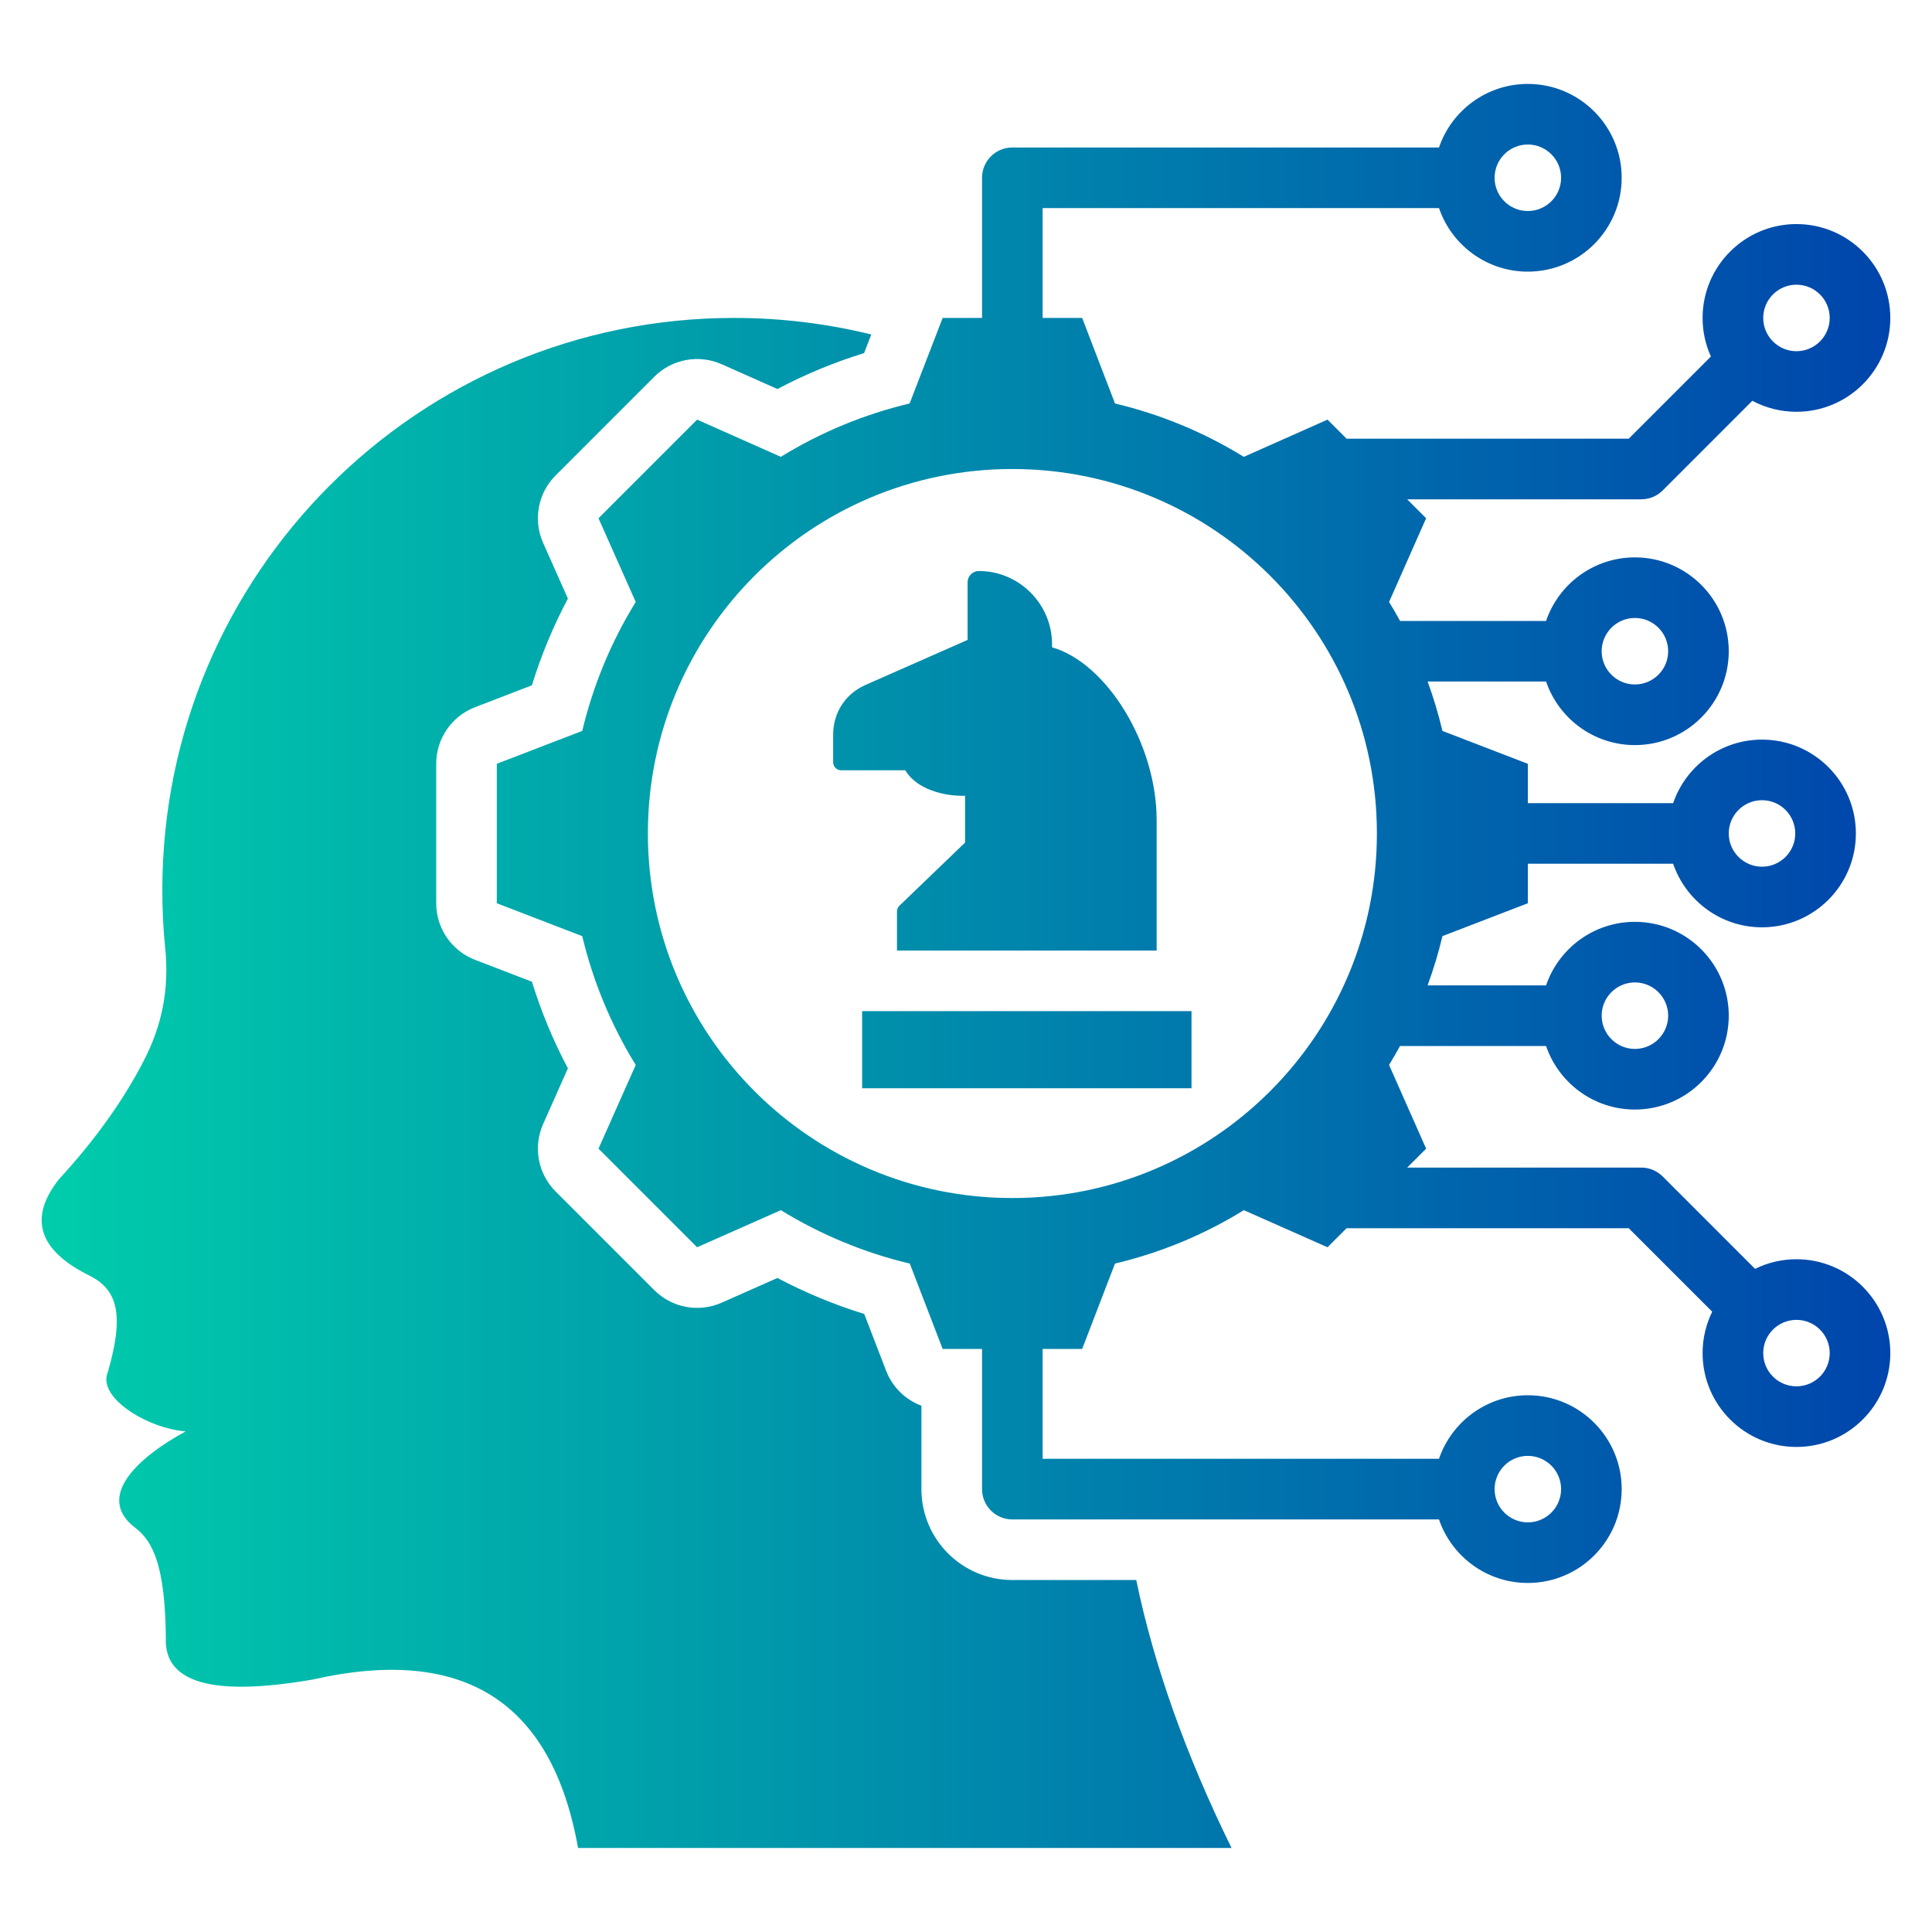 <svg width="50" height="50" viewBox="0 0 50 50" fill="none" xmlns="http://www.w3.org/2000/svg">
<path fill-rule="evenodd" clip-rule="evenodd" d="M25.415 34.911H24.396L23.545 32.701C22.364 32.421 21.24 31.952 20.208 31.319L18.041 32.279L15.489 29.727L16.453 27.561C15.816 26.532 15.351 25.405 15.068 24.227L12.857 23.376V19.767L15.068 18.916C15.351 17.735 15.816 16.611 16.453 15.579L15.489 13.412L18.041 10.86L20.208 11.823C21.24 11.187 22.364 10.722 23.541 10.442L24.396 8.228H25.415V4.601C25.415 4.168 25.766 3.817 26.199 3.817H37.241C37.567 2.86 38.474 2.172 39.54 2.172C40.881 2.172 41.969 3.26 41.969 4.601C41.969 5.941 40.881 7.03 39.54 7.03C38.474 7.03 37.567 6.341 37.241 5.385C34.886 5.385 26.983 5.385 26.983 5.385V8.228H28.006L28.856 10.442C30.034 10.722 31.157 11.187 32.19 11.823L34.356 10.86L34.85 11.354H42.151L44.278 9.227C44.14 8.922 44.063 8.584 44.063 8.228C44.063 6.888 45.152 5.799 46.492 5.799C47.833 5.799 48.921 6.888 48.921 8.228C48.921 9.569 47.833 10.657 46.492 10.657C46.08 10.657 45.691 10.554 45.35 10.372L43.03 12.693C42.883 12.84 42.684 12.922 42.475 12.922H36.418L36.908 13.412L35.949 15.579C36.048 15.74 36.143 15.904 36.234 16.07H40.012C40.339 15.113 41.245 14.425 42.311 14.425C43.652 14.425 44.74 15.513 44.74 16.854C44.74 18.194 43.652 19.283 42.311 19.283C41.245 19.283 40.339 18.594 40.012 17.638H36.947C37.099 18.055 37.227 18.482 37.33 18.916L39.54 19.767V20.785H43.301C43.628 19.829 44.535 19.141 45.601 19.141C46.941 19.141 48.03 20.229 48.03 21.57C48.03 22.91 46.941 23.999 45.601 23.999C44.535 23.999 43.628 23.31 43.301 22.354H39.54V23.376L37.33 24.227C37.227 24.66 37.099 25.085 36.946 25.501H40.012C40.339 24.545 41.245 23.857 42.311 23.857C43.652 23.857 44.74 24.945 44.74 26.285C44.74 27.626 43.652 28.715 42.311 28.715C41.245 28.715 40.339 28.026 40.012 27.07H36.233C36.142 27.236 36.047 27.399 35.949 27.561L36.908 29.727L36.418 30.217H42.475C42.684 30.217 42.883 30.3 43.03 30.447L45.421 32.838C45.744 32.678 46.108 32.589 46.492 32.589C47.833 32.589 48.921 33.677 48.921 35.018C48.921 36.359 47.833 37.447 46.492 37.447C45.152 37.447 44.063 36.359 44.063 35.018C44.063 34.634 44.153 34.27 44.312 33.947L42.151 31.786H34.85L34.356 32.279L32.19 31.319C31.161 31.956 30.034 32.421 28.856 32.701L28.006 34.911H26.983V37.754H37.241C37.567 36.798 38.474 36.109 39.54 36.109C40.881 36.109 41.969 37.198 41.969 38.538C41.969 39.879 40.881 40.967 39.54 40.967C38.474 40.967 37.567 40.279 37.241 39.323H26.199C25.766 39.323 25.415 38.972 25.415 38.538V34.911ZM41.451 16.854C41.451 17.329 41.837 17.714 42.311 17.714C42.786 17.714 43.172 17.329 43.172 16.854C43.172 16.379 42.786 15.993 42.311 15.993C41.837 15.993 41.451 16.379 41.451 16.854ZM38.68 38.538C38.68 39.013 39.065 39.399 39.54 39.399C40.015 39.399 40.401 39.013 40.401 38.538C40.401 38.064 40.015 37.678 39.54 37.678C39.065 37.678 38.68 38.064 38.68 38.538ZM39.54 3.74C39.065 3.74 38.68 4.126 38.68 4.601C38.68 5.076 39.065 5.461 39.54 5.461C40.015 5.461 40.401 5.076 40.401 4.601C40.401 4.126 40.015 3.74 39.54 3.74ZM46.492 34.158C46.017 34.158 45.632 34.543 45.632 35.018C45.632 35.493 46.017 35.878 46.492 35.878C46.967 35.878 47.353 35.493 47.353 35.018C47.353 34.543 46.967 34.158 46.492 34.158ZM45.601 20.709C45.126 20.709 44.74 21.095 44.74 21.57C44.74 22.044 45.126 22.43 45.601 22.43C46.076 22.43 46.461 22.044 46.461 21.57C46.461 21.095 46.076 20.709 45.601 20.709ZM46.492 7.368C46.017 7.368 45.632 7.753 45.632 8.228C45.632 8.703 46.017 9.089 46.492 9.089C46.967 9.089 47.353 8.703 47.353 8.228C47.353 7.753 46.967 7.368 46.492 7.368ZM26.198 12.138C20.987 12.138 16.767 16.358 16.767 21.569C16.767 26.78 20.987 31.005 26.198 31.005C31.409 31.005 35.634 26.78 35.634 21.569C35.634 16.358 31.409 12.138 26.198 12.138ZM23.214 24.6V23.59C23.214 23.532 23.235 23.481 23.277 23.44L24.976 21.806V20.594C24.441 20.611 23.721 20.431 23.429 19.935H21.771C21.655 19.935 21.562 19.842 21.562 19.727V19.012C21.562 18.452 21.868 17.971 22.377 17.736L25.041 16.561V15.07C25.041 14.91 25.172 14.778 25.333 14.778C26.375 14.778 27.227 15.631 27.227 16.674V16.753C28.631 17.153 29.934 19.236 29.934 21.228V24.6H23.214ZM22.312 28.164V26.168H30.836V28.164H22.312ZM42.311 25.425C41.837 25.425 41.451 25.811 41.451 26.285C41.451 26.76 41.837 27.146 42.311 27.146C42.786 27.146 43.172 26.76 43.172 26.285C43.172 25.811 42.786 25.425 42.311 25.425ZM29.406 40.891C29.862 43.094 30.691 45.424 31.872 47.825H14.96C14.283 44.034 11.998 42.584 8.105 43.464C5.504 43.916 4.235 43.555 4.292 42.376C4.275 40.548 3.964 39.882 3.491 39.532C2.447 38.726 3.609 37.693 4.805 37.044C3.801 36.965 2.509 36.159 2.791 35.51C3.231 33.992 3.022 33.377 2.334 33.022C1.003 32.368 0.726 31.538 1.522 30.523C2.441 29.524 3.169 28.515 3.705 27.482C4.201 26.535 4.382 25.592 4.275 24.526C4.224 24.035 4.201 23.539 4.201 23.031C4.201 14.857 10.824 8.228 18.999 8.228C20.223 8.228 21.412 8.377 22.549 8.656L22.363 9.138C21.588 9.377 20.837 9.688 20.12 10.068C20.12 10.068 18.679 9.427 18.679 9.427C18.085 9.163 17.391 9.292 16.932 9.751L14.38 12.303C13.921 12.762 13.792 13.456 14.056 14.05L14.697 15.491C14.317 16.208 14.005 16.959 13.765 17.736L12.294 18.303C11.688 18.536 11.289 19.118 11.289 19.767V23.376C11.289 24.025 11.688 24.607 12.294 24.84L13.766 25.407C14.006 26.182 14.317 26.933 14.697 27.649C14.696 27.649 14.056 29.09 14.056 29.09C13.792 29.683 13.921 30.377 14.38 30.836L16.932 33.388C17.391 33.847 18.084 33.976 18.677 33.713L20.12 33.074C20.838 33.453 21.589 33.766 22.366 34.005C22.366 34.005 22.932 35.474 22.932 35.474C23.096 35.901 23.434 36.226 23.846 36.38V38.538C23.846 39.838 24.899 40.891 26.199 40.891H29.406Z" fill="url(#paint0_linear_5242_17484)"/>
<defs>
<linearGradient id="paint0_linear_5242_17484" x1="1.078" y1="24.998" x2="48.921" y2="24.998" gradientUnits="userSpaceOnUse">
<stop stop-color="#00CDAB"/>
<stop offset="1" stop-color="#0045AC"/>
</linearGradient>
</defs>
</svg>

